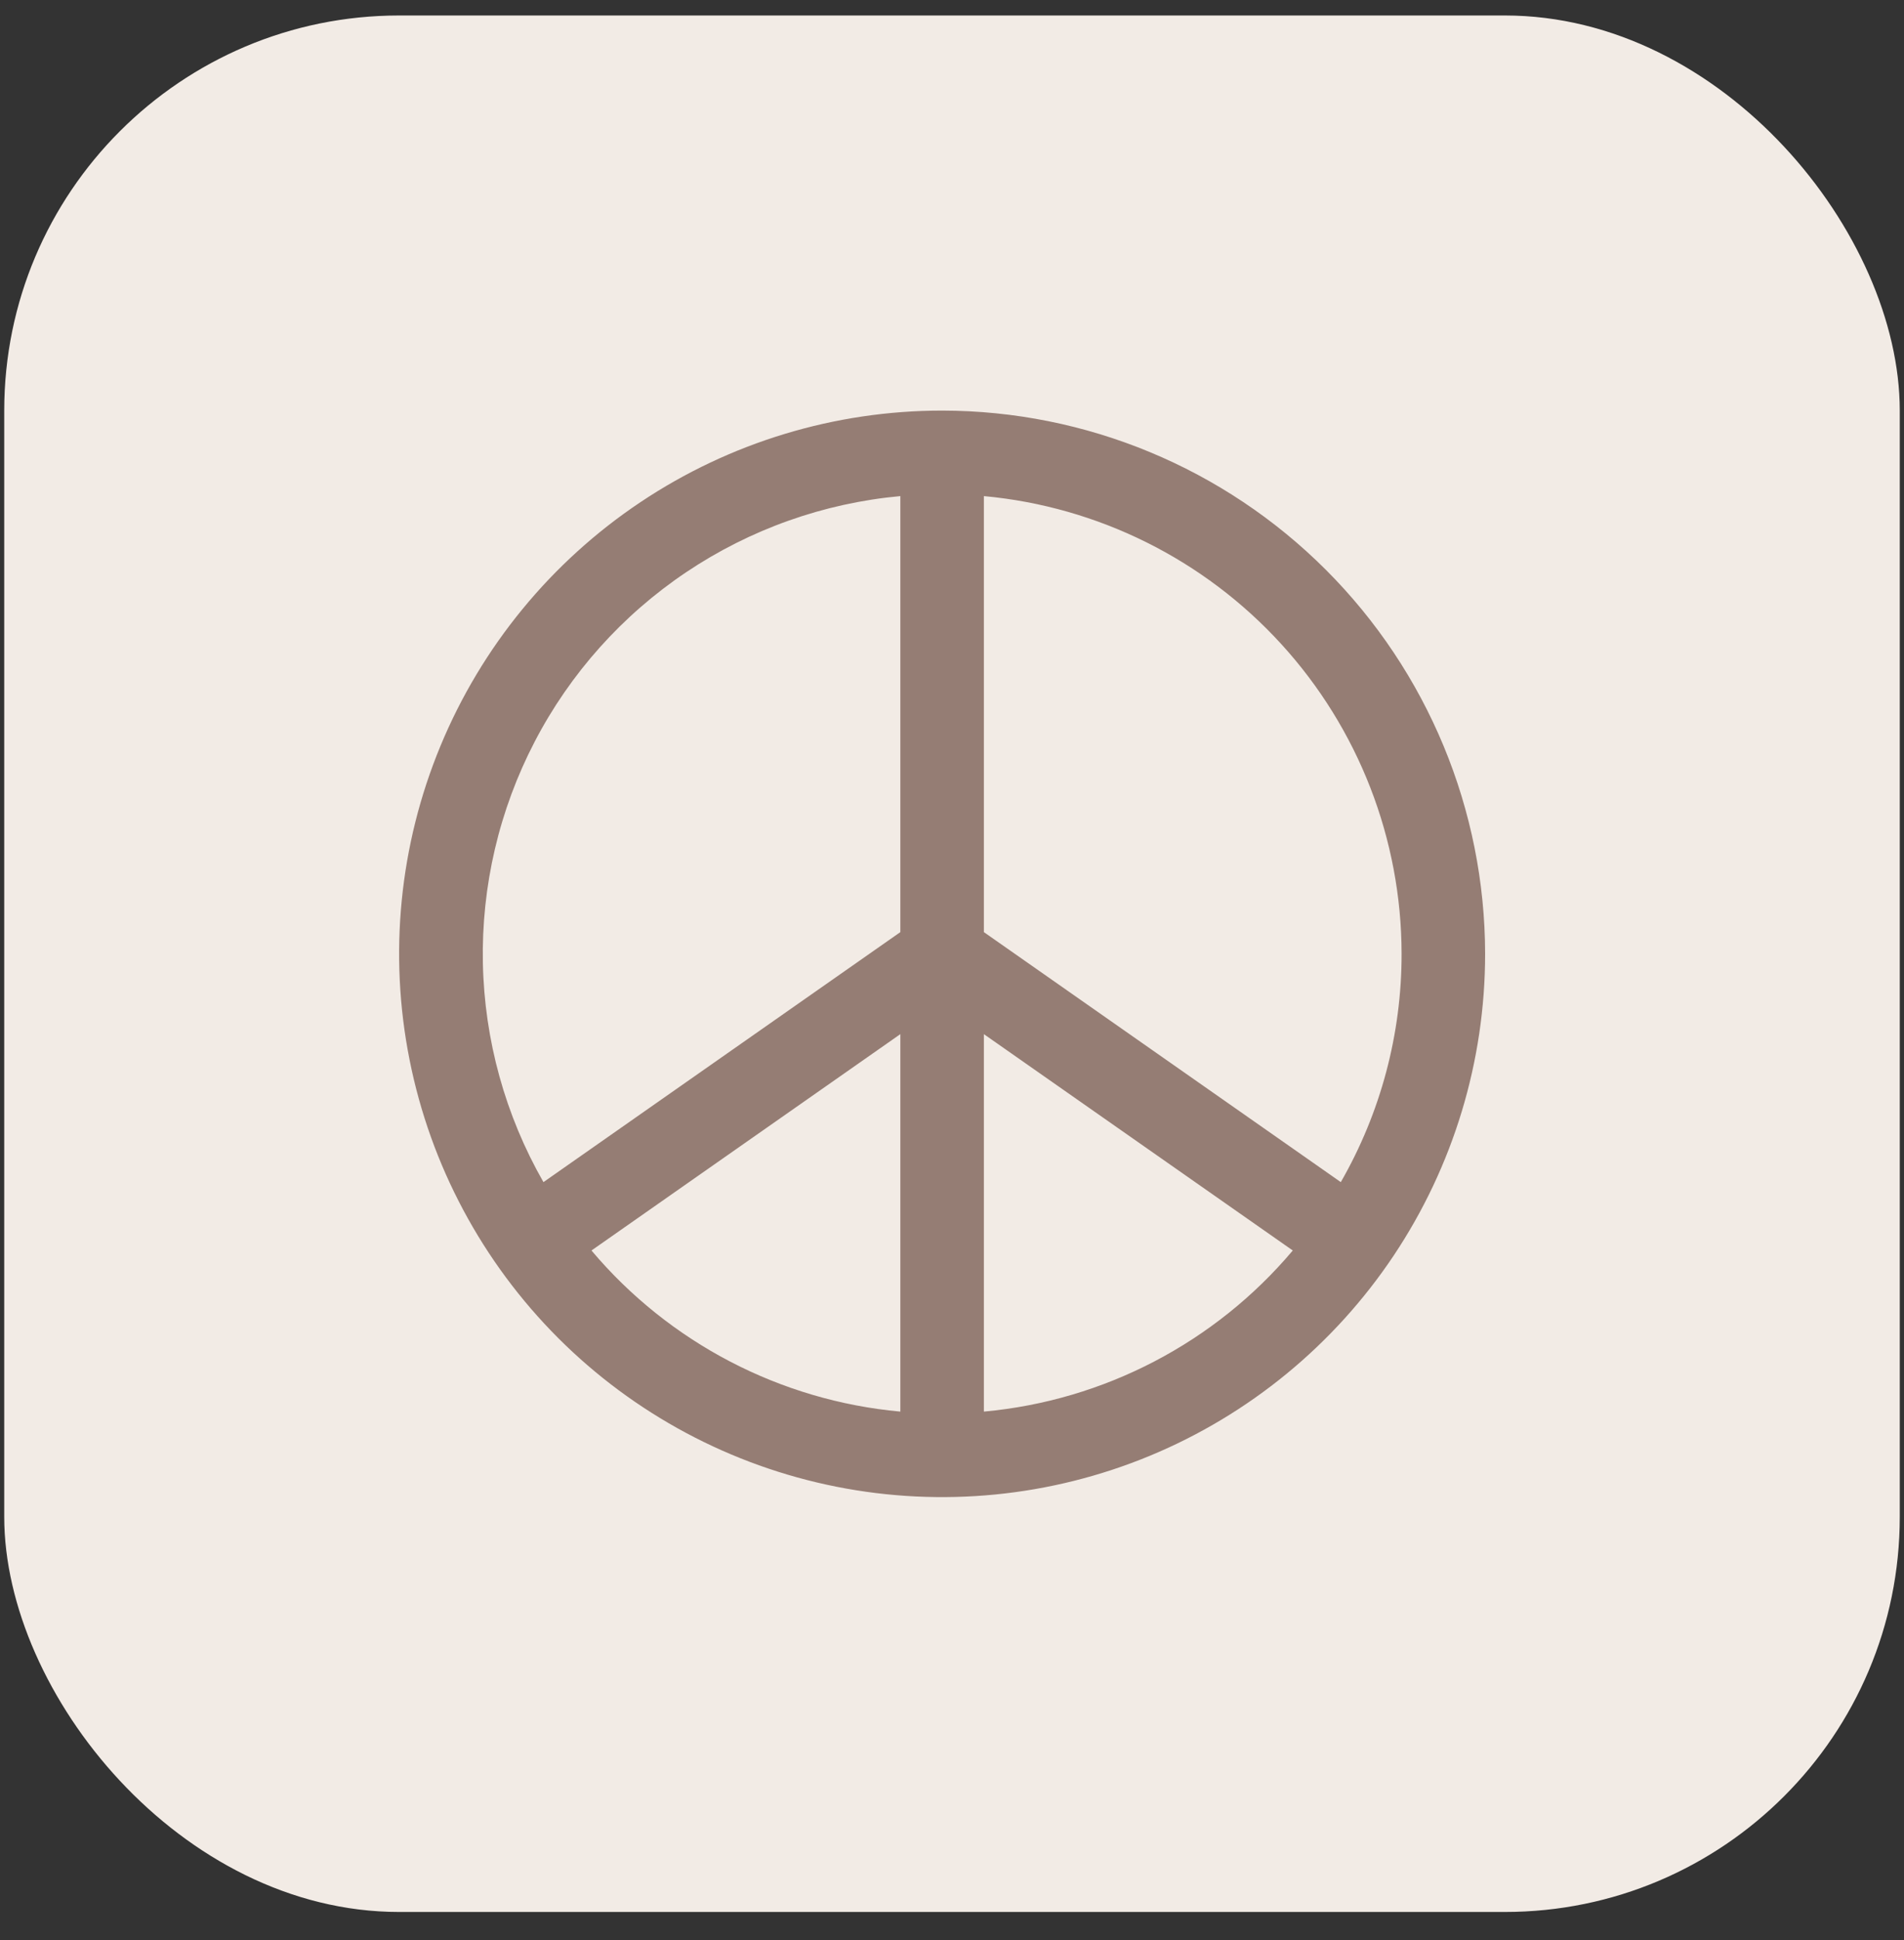<svg xmlns="http://www.w3.org/2000/svg" width="54" height="55" viewBox="0 0 54 55" fill="none"><rect x="0" y="0" width="54" height="55" fill="#333333" stroke="none"/><rect x="0.12" y="0.439" width="53.76" height="53.76" rx="11.2" fill="#F2EBE5"></rect><path d="M26.72 11.639C23.674 11.639 20.697 12.542 18.164 14.235C15.632 15.927 13.658 18.332 12.492 21.146C11.326 23.96 11.021 27.056 11.616 30.044C12.21 33.031 13.677 35.775 15.83 37.929C17.984 40.082 20.728 41.549 23.715 42.143C26.703 42.737 29.799 42.432 32.613 41.267C35.427 40.101 37.832 38.127 39.525 35.595C41.217 33.062 42.12 30.085 42.12 27.039C42.115 22.956 40.492 19.042 37.605 16.154C34.717 13.267 30.803 11.643 26.72 11.639ZM39.751 27.039C39.753 29.31 39.159 31.541 38.027 33.51L27.904 26.423V14.063C31.14 14.362 34.148 15.858 36.339 18.258C38.53 20.658 39.747 23.79 39.751 27.039ZM25.535 14.063V26.423L15.413 33.51C14.329 31.616 13.739 29.48 13.695 27.298C13.652 25.116 14.157 22.959 15.165 21.023C16.172 19.087 17.65 17.436 19.462 16.22C21.274 15.004 23.362 14.262 25.535 14.063ZM16.775 35.448L25.535 29.315V40.015C22.128 39.704 18.981 38.063 16.775 35.448ZM27.904 40.015V29.315L36.665 35.448C34.459 38.063 31.311 39.704 27.904 40.015Z" fill="#957D74"></path></svg>